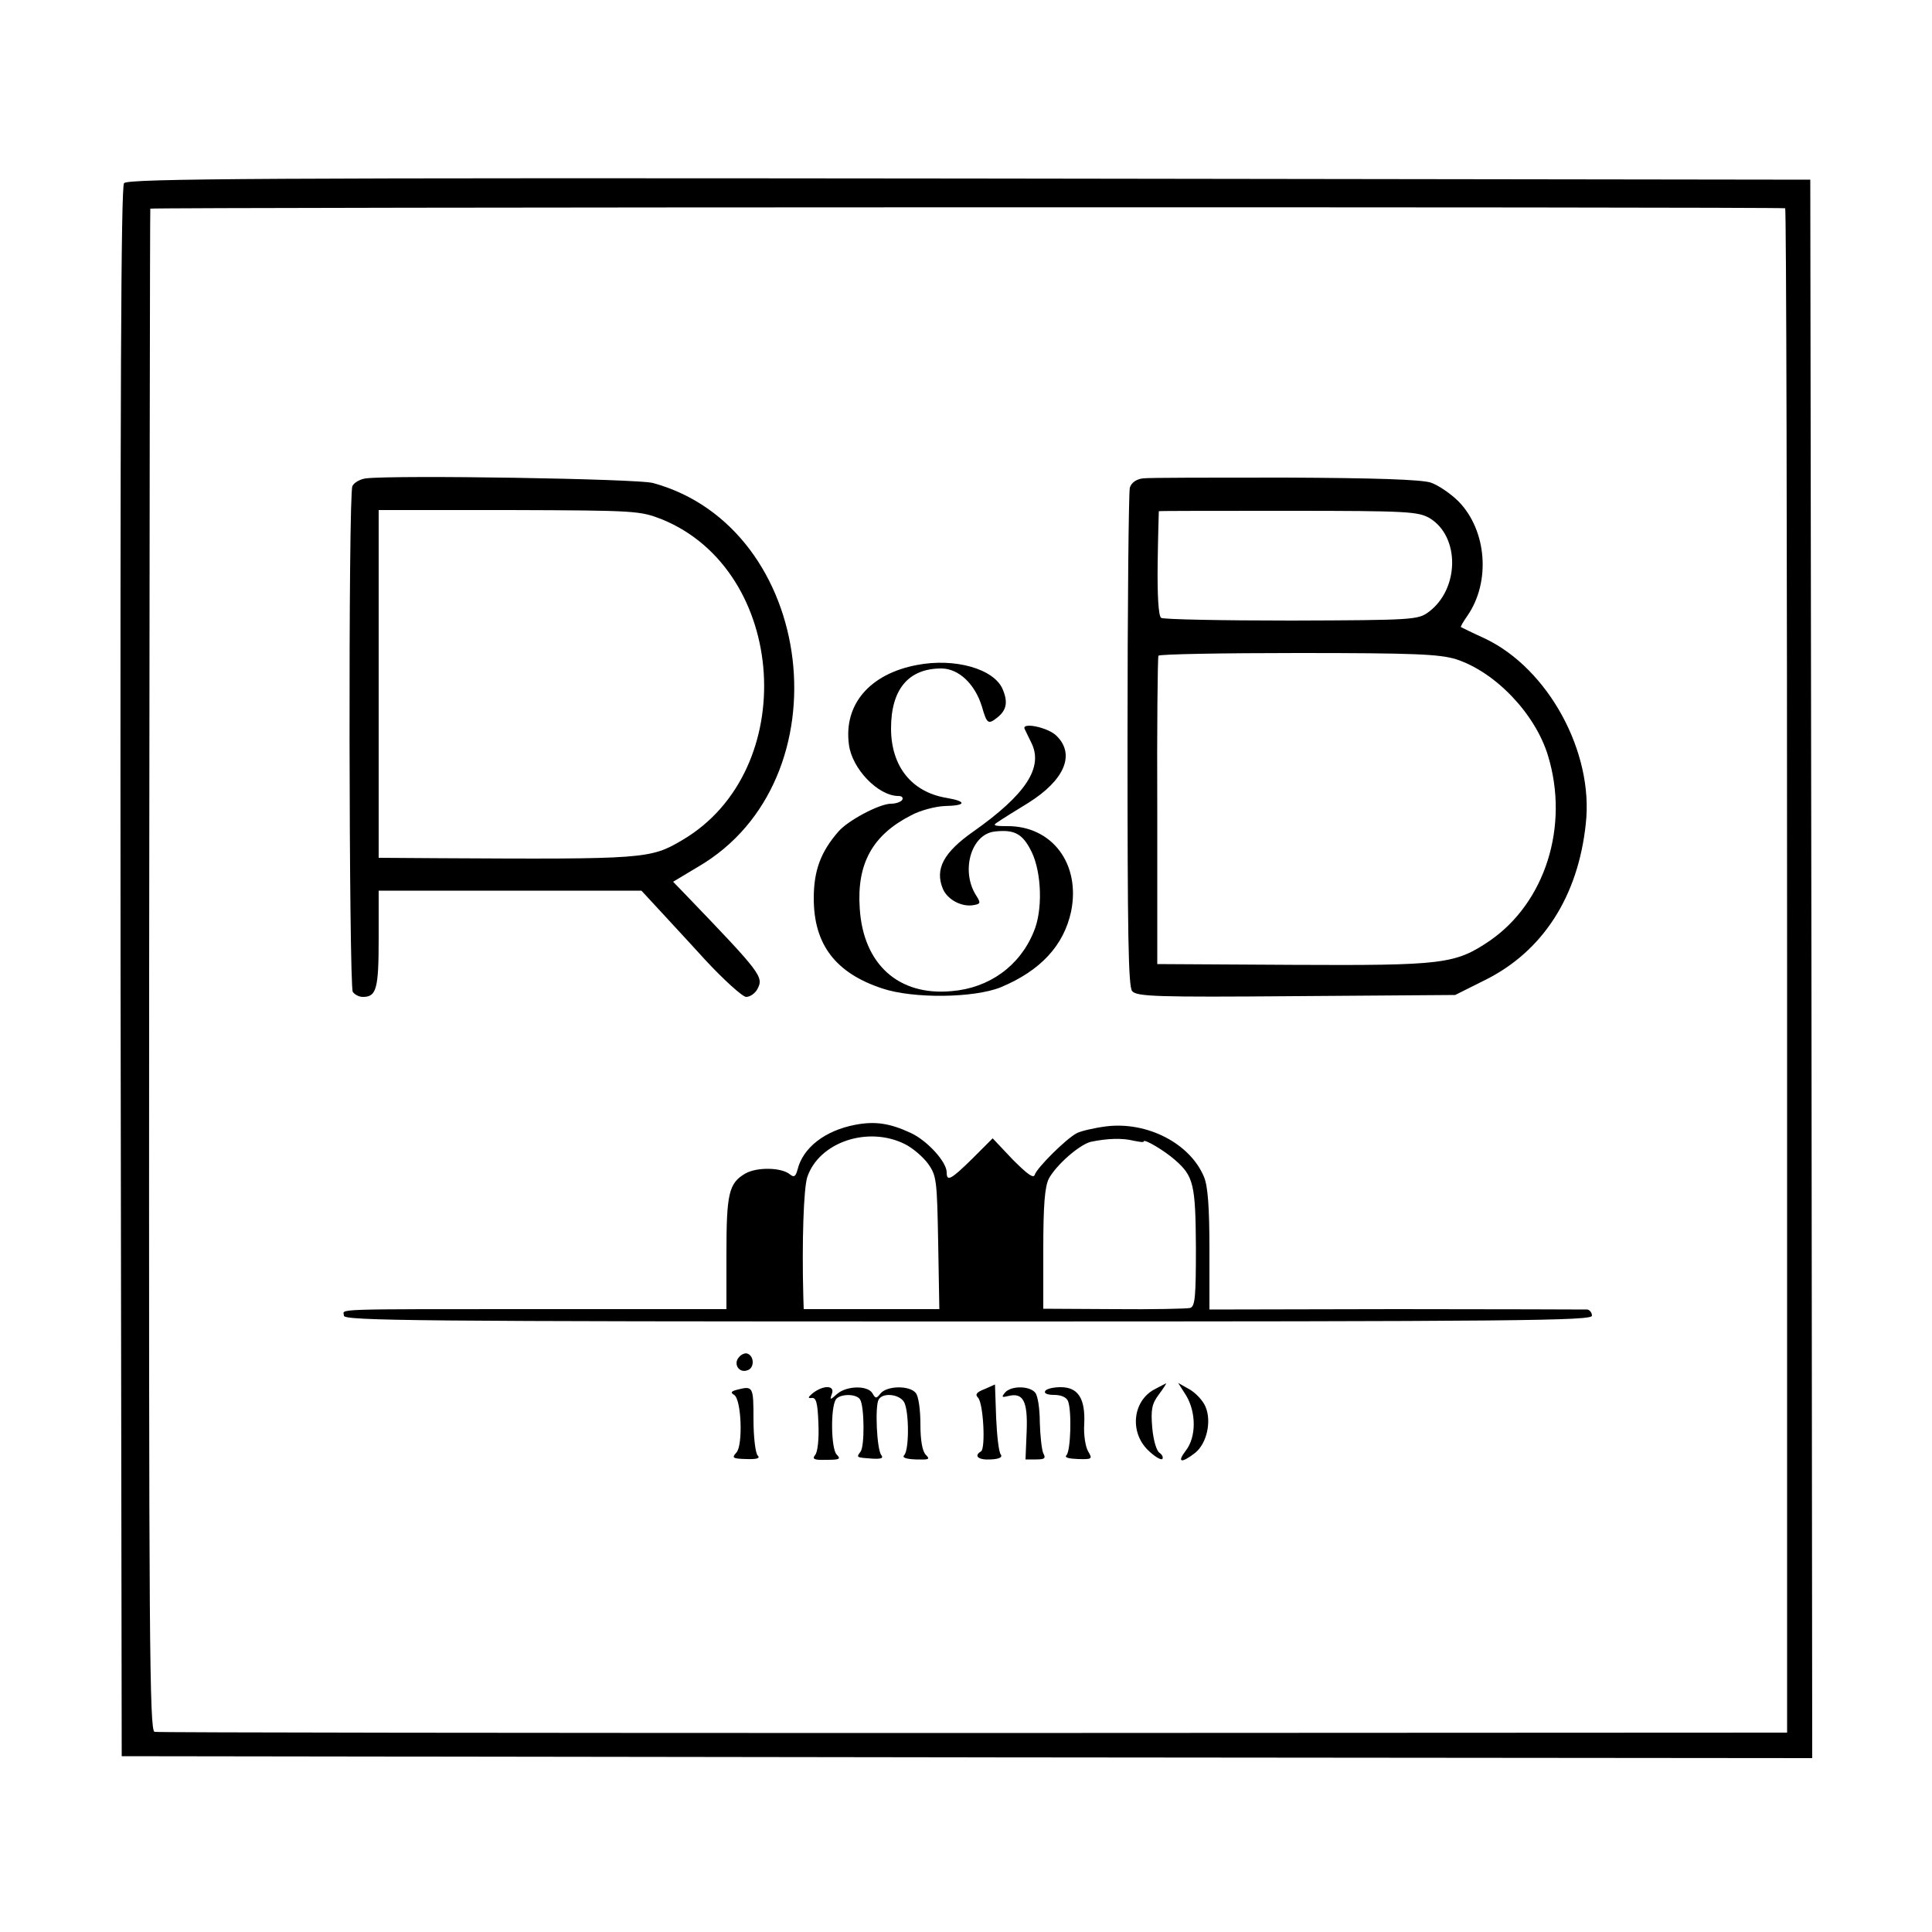 <?xml version="1.0" standalone="no"?>
<!DOCTYPE svg PUBLIC "-//W3C//DTD SVG 20010904//EN"
 "http://www.w3.org/TR/2001/REC-SVG-20010904/DTD/svg10.dtd">
<svg version="1.0" xmlns="http://www.w3.org/2000/svg"
 width="500pt" height="500pt" viewBox="0 0 500 500"
 preserveAspectRatio="xMidYMid meet">
<g transform="translate(0,500) scale(0.1,-0.1)"
fill="#000000" stroke="none">
<path d="M321 4526 c-8 -10 -10 -549 -9 -2042 l3 -2029 2188 -3 2187 -2 -2
2042 -3 2043 -2176 3 c-1823 2 -2178 0 -2188 -12z m4299 -65 c3 0 5 -888 5
-1973 l0 -1972 -2105 -1 c-1158 0 -2112 1 -2120 3 -13 3 -15 229 -14 1970 1
1082 2 1969 3 1972 1 4 4215 5 4231 1z"/>
<path d="M947 3762 c-15 -2 -31 -11 -35 -20 -11 -22 -9 -1293 1 -1309 5 -7 16
-13 26 -13 35 0 41 20 41 150 l0 125 340 0 340 0 37 -40 c21 -23 78 -84 127
-138 49 -53 98 -97 107 -97 10 0 23 9 29 20 17 32 11 40 -187 246 l-31 32 65
39 c384 224 306 877 -117 993 -41 11 -662 21 -743 12z m766 -106 c326 -133
359 -650 53 -830 -83 -49 -95 -50 -633 -47 l-153 1 0 450 0 450 338 0 c330 -1
338 -2 395 -24z"/>
<path d="M2958 3762 c-17 -2 -30 -11 -34 -24 -3 -11 -6 -306 -6 -654 0 -503 2
-637 12 -649 12 -14 62 -16 425 -13 l411 3 76 38 c150 74 242 216 262 405 21
185 -97 401 -260 479 -33 15 -61 29 -63 30 -2 1 6 14 17 30 60 87 50 220 -23
295 -20 20 -52 42 -72 49 -25 8 -143 12 -377 13 -188 0 -353 0 -368 -2z m742
-103 c79 -48 77 -184 -3 -243 -27 -20 -40 -21 -355 -22 -180 0 -332 3 -337 7
-7 5 -10 58 -9 141 1 73 3 134 3 135 1 1 151 1 335 1 311 0 336 -2 366 -19z
m68 -365 c102 -33 205 -141 238 -249 56 -183 -7 -381 -151 -480 -89 -60 -119
-64 -510 -62 l-350 2 0 395 c-1 217 1 398 3 403 2 4 164 7 361 7 303 0 366 -3
409 -16z"/>
<path d="M2373 3279 c-122 -23 -190 -102 -176 -206 8 -63 76 -133 128 -133 9
0 13 -4 10 -10 -3 -5 -16 -10 -29 -10 -30 0 -113 -44 -137 -73 -45 -52 -63
-100 -63 -172 0 -119 56 -193 177 -233 80 -27 238 -25 307 3 103 43 163 108
182 196 25 123 -49 222 -166 221 -35 0 -38 2 -23 11 10 7 45 29 78 49 94 59
122 125 74 173 -22 23 -93 37 -83 18 2 -5 10 -20 17 -35 32 -64 -14 -134 -150
-230 -77 -54 -100 -97 -79 -148 12 -29 51 -49 82 -42 16 3 16 6 4 25 -40 63
-13 158 48 165 52 6 73 -6 96 -53 26 -54 29 -152 5 -207 -36 -88 -115 -145
-212 -153 -138 -13 -229 70 -238 214 -8 116 33 190 133 241 24 13 63 23 87 24
56 1 58 12 5 21 -91 15 -144 82 -144 180 0 101 45 155 130 155 45 0 87 -40
105 -98 13 -45 16 -48 40 -29 24 19 28 40 14 73 -22 53 -124 82 -222 63z"/>
<path d="M2213 2089 c-78 -15 -135 -59 -149 -116 -5 -18 -9 -21 -20 -12 -22
18 -85 19 -115 2 -43 -25 -49 -52 -49 -208 l0 -143 -467 0 c-572 0 -523 1
-523 -17 0 -13 186 -15 1615 -15 1429 0 1615 2 1615 15 0 8 -6 15 -12 16 -7 0
-230 1 -495 1 l-483 -1 0 155 c0 109 -4 164 -14 188 -36 87 -147 144 -253 131
-31 -4 -66 -12 -77 -18 -29 -16 -102 -89 -108 -107 -3 -11 -19 1 -57 39 l-52
55 -52 -52 c-56 -55 -67 -61 -67 -36 0 27 -50 82 -93 102 -54 25 -92 31 -144
21z m129 -50 c20 -10 47 -33 60 -51 22 -31 23 -43 26 -205 l3 -171 -175 0
-176 0 -1 31 c-4 146 1 281 10 310 30 91 157 134 253 86z m618 7 c0 8 54 -24
81 -48 48 -42 53 -63 54 -226 0 -128 -2 -153 -15 -157 -8 -2 -97 -4 -197 -3
l-183 1 0 154 c0 115 4 161 14 182 19 36 80 89 109 96 43 9 82 10 110 3 15 -3
27 -5 27 -2z"/>
<path d="M1912 1487 c-15 -17 1 -42 23 -33 18 6 17 37 -1 43 -6 2 -16 -2 -22
-10z"/>
<path d="M2548 1405 c-21 -8 -25 -14 -17 -22 14 -14 20 -131 8 -139 -20 -12
-7 -23 25 -21 23 1 31 6 26 13 -5 5 -10 48 -12 95 l-3 86 -27 -12z"/>
<path d="M2987 1404 c-55 -30 -64 -109 -17 -156 17 -17 34 -27 38 -24 3 4 0
11 -7 16 -8 5 -16 32 -19 65 -4 47 -1 62 17 86 12 16 20 29 19 29 -2 -1 -16
-8 -31 -16z"/>
<path d="M3070 1388 c26 -44 26 -107 -1 -142 -24 -31 -12 -34 24 -6 30 24 43
81 27 119 -6 15 -24 35 -41 45 l-30 17 21 -33z"/>
<path d="M1906 1403 c-14 -4 -16 -7 -6 -13 19 -12 23 -130 6 -149 -13 -14 -10
-16 25 -17 28 -1 37 2 30 9 -6 6 -11 48 -11 94 0 86 -1 87 -44 76z"/>
<path d="M2104 1395 c-13 -11 -14 -14 -4 -13 12 2 16 -11 18 -65 2 -41 -2 -74
-8 -82 -9 -11 -4 -14 29 -13 34 0 38 2 26 14 -14 15 -16 119 -2 142 10 15 53
16 63 0 11 -18 12 -121 1 -135 -11 -15 -12 -15 31 -18 22 -1 29 1 23 9 -12 14
-17 128 -7 144 11 19 54 14 66 -7 13 -25 13 -124 0 -137 -6 -6 4 -10 30 -11
34 -1 38 0 26 12 -9 9 -14 37 -14 80 0 37 -5 72 -12 80 -16 20 -74 19 -91 -1
-11 -14 -13 -14 -21 0 -12 21 -66 20 -91 -1 -19 -17 -20 -17 -14 0 8 22 -21
23 -49 2z"/>
<path d="M2601 1396 c-10 -12 -8 -13 8 -9 39 10 51 -13 48 -91 l-3 -73 27 0
c23 0 26 3 19 16 -4 9 -8 45 -9 80 0 34 -5 69 -12 77 -15 18 -63 18 -78 0z"/>
<path d="M2705 1400 c-4 -6 6 -10 23 -10 18 0 32 -6 36 -16 10 -25 7 -129 -4
-140 -6 -6 5 -9 30 -10 36 -1 38 0 26 20 -7 12 -12 44 -10 71 3 66 -16 95 -61
95 -18 0 -37 -4 -40 -10z"/>
</g>
</svg>
